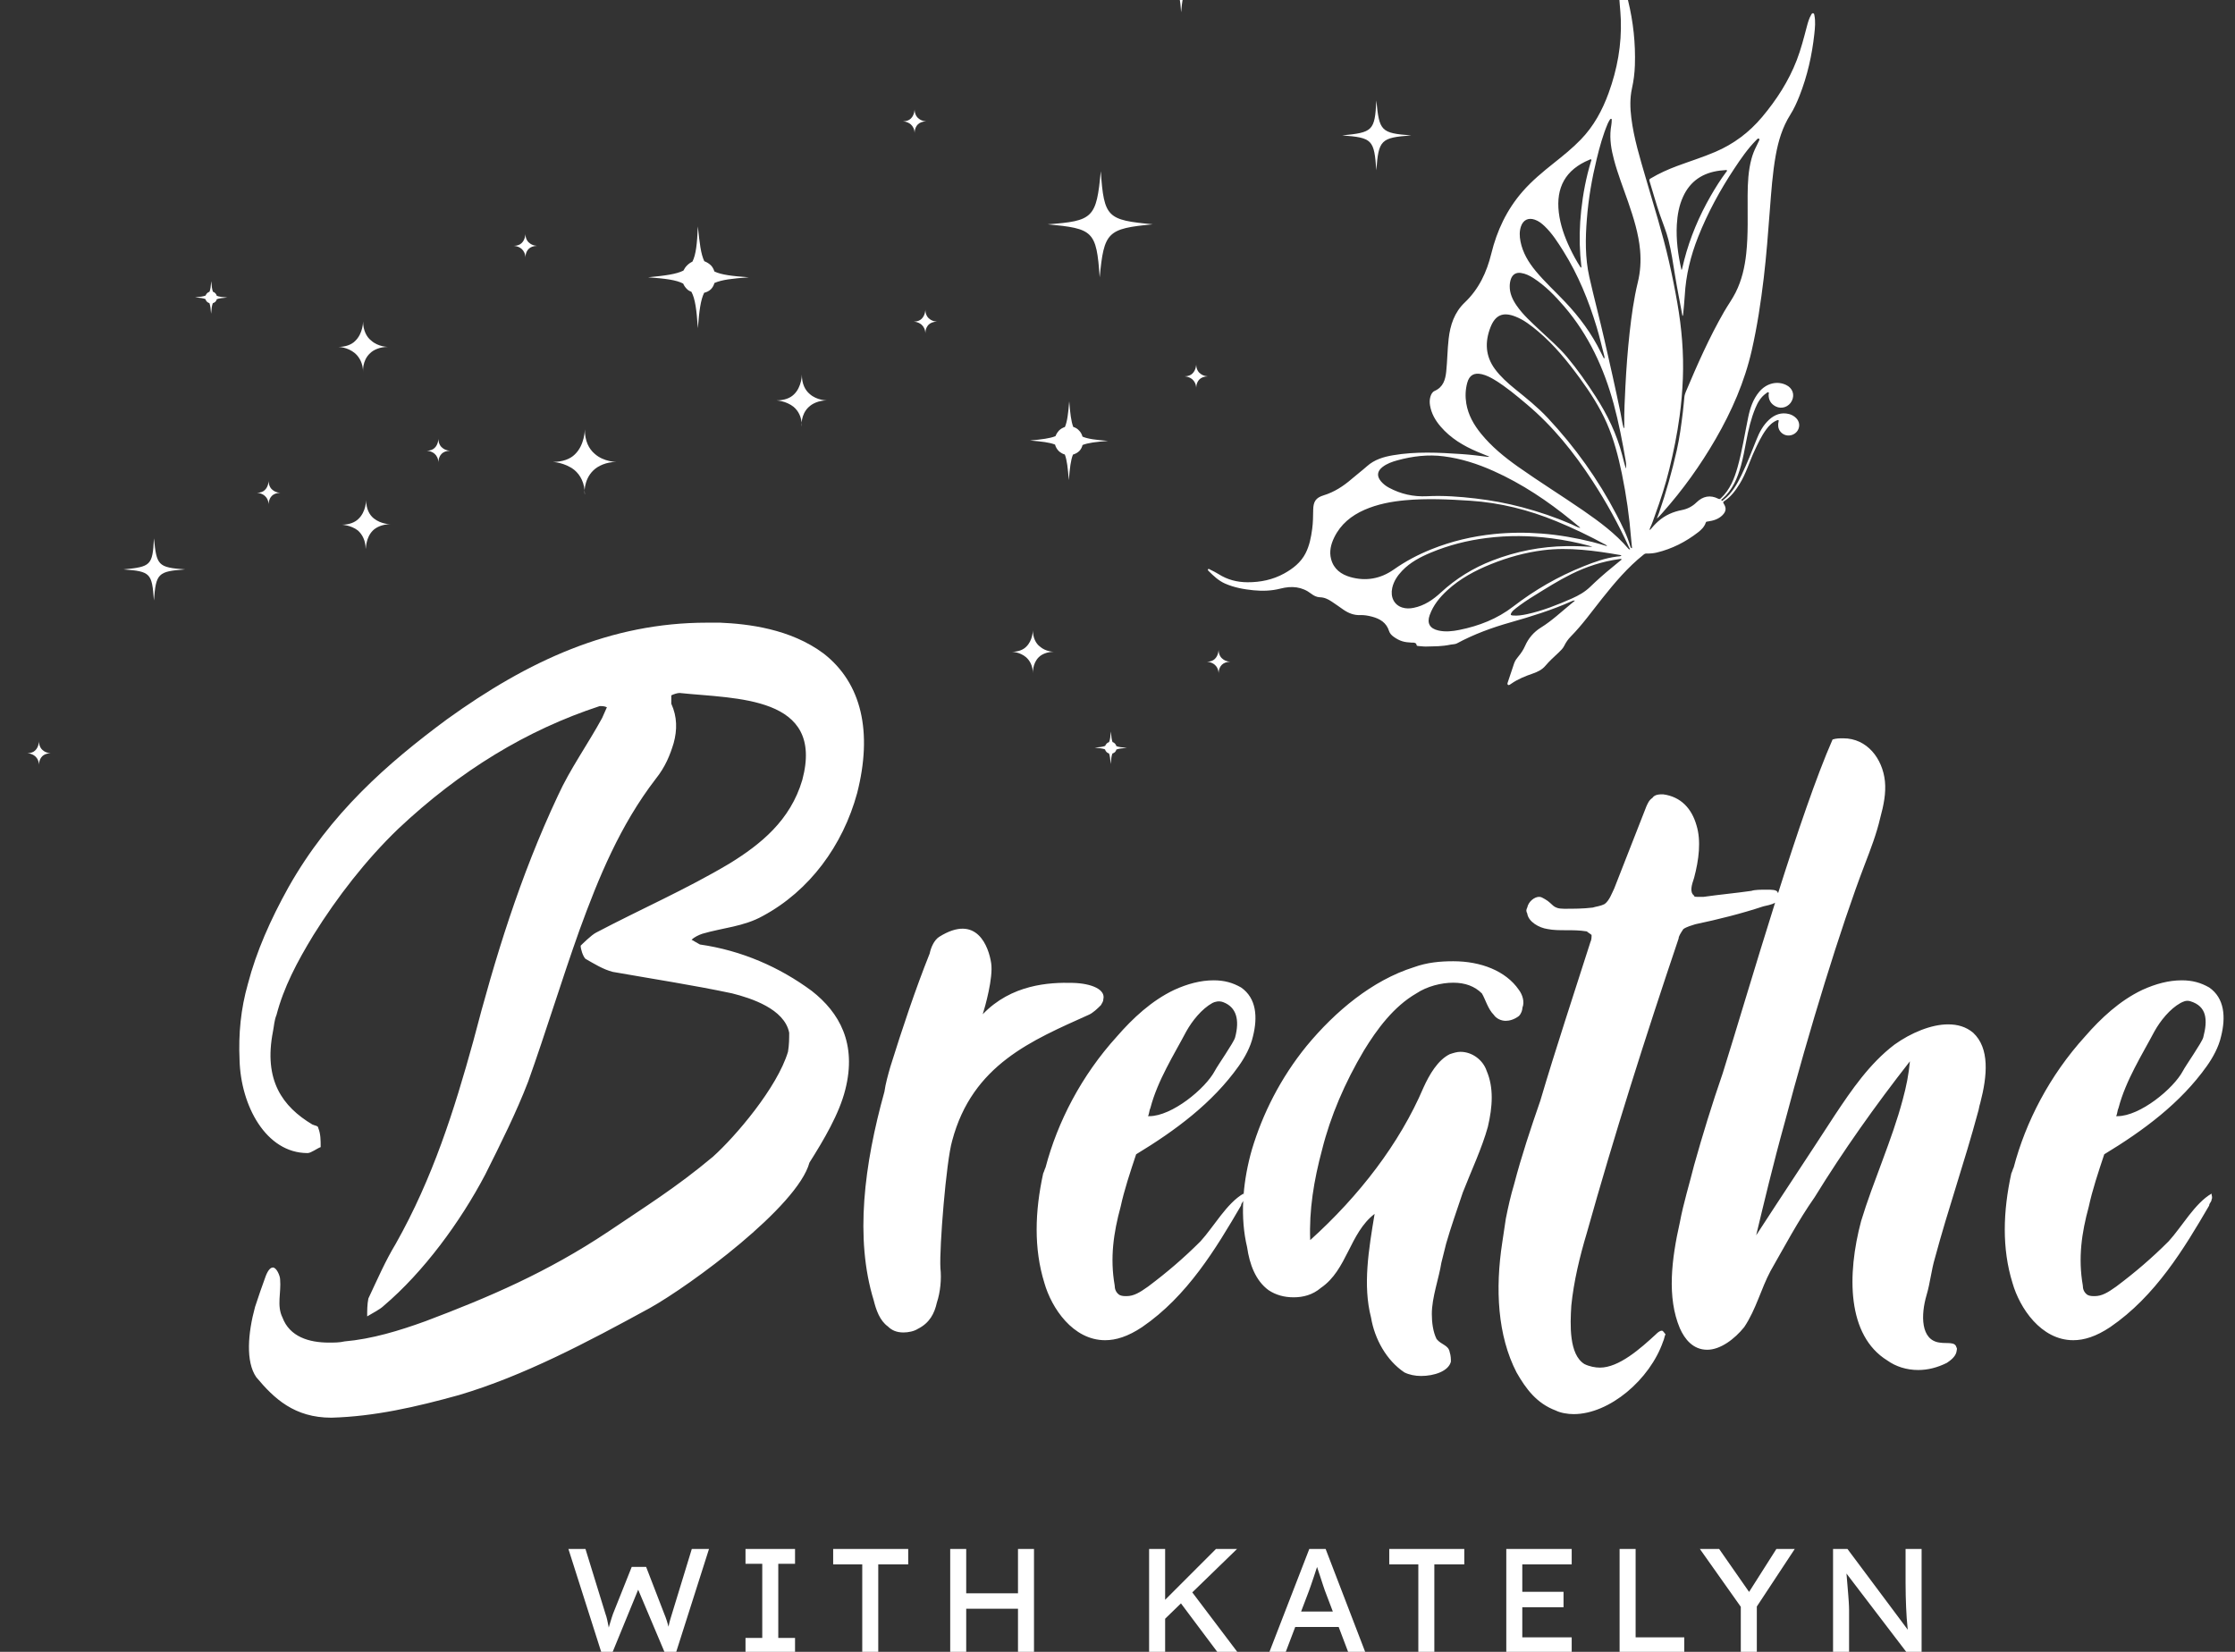 <?xml version="1.0" encoding="UTF-8" standalone="no"?>
<!DOCTYPE svg PUBLIC "-//W3C//DTD SVG 1.1//EN" "http://www.w3.org/Graphics/SVG/1.1/DTD/svg11.dtd">
<svg width="100%" height="100%" viewBox="0 0 92 68" version="1.1" xmlns="http://www.w3.org/2000/svg" xmlns:xlink="http://www.w3.org/1999/xlink" xml:space="preserve" xmlns:serif="http://www.serif.com/" style="fill-rule:evenodd;clip-rule:evenodd;stroke-linejoin:round;stroke-miterlimit:2;">
    <rect x="0" y="0" width="92" height="68" fill="#333333" stroke="none"/>
    <g transform="matrix(1,0,0,1,-127.727,-0.001)">
        <g id="Logo">
            <g>
                <g transform="matrix(-0.122,0,0,0.122,601.538,-477.373)">
                    <path d="M3352.29,4115.57C3352.79,4115.98 3353.18,4116.31 3353.58,4116.63C3356.93,4119.36 3360.07,4122.36 3363.77,4124.65C3366.2,4126.15 3367.98,4128.24 3369.13,4130.84C3369.68,4132.11 3370.42,4133.23 3371.29,4134.28C3371.9,4135.02 3372.49,4135.77 3372.81,4136.69C3373.51,4138.71 3374.18,4140.75 3374.85,4142.79C3374.98,4143.19 3375.28,4143.71 3374.88,4143.99C3374.56,4144.22 3374.11,4143.83 3373.8,4143.61C3371.55,4142.03 3369.03,4141.04 3366.46,4140.15C3364.89,4139.6 3363.36,4138.86 3362.27,4137.55C3360.88,4135.9 3359.28,4134.47 3357.71,4133C3357.02,4132.34 3356.33,4131.66 3355.91,4130.8C3355.34,4129.64 3354.61,4128.59 3353.71,4127.68C3349.8,4123.72 3346.58,4119.18 3343.12,4114.84C3338.88,4109.52 3334.5,4104.32 3329.14,4100.05C3328.82,4099.79 3328.52,4099.65 3328.11,4099.67C3326.97,4099.7 3325.83,4099.61 3324.71,4099.35C3319.55,4098.11 3314.94,4095.75 3310.76,4092.52C3309.65,4091.66 3308.62,4090.65 3308.16,4089.24C3308.04,4088.86 3307.74,4088.9 3307.44,4088.86C3305.61,4088.6 3303.87,4088.09 3302.52,4086.73C3301.28,4085.47 3301.15,4084.32 3302.11,4082.84C3302.37,4082.44 3302.33,4082.24 3301.95,4082C3299.68,4080.56 3298.15,4078.45 3296.76,4076.22C3294.58,4072.74 3293.47,4068.78 3291.75,4065.09C3290.57,4062.55 3289.39,4060.01 3287.72,4057.74C3286.77,4056.46 3285.66,4055.35 3284.14,4054.73C3283.62,4054.52 3283.46,4054.68 3283.6,4055.16C3283.74,4055.67 3283.76,4056.18 3283.72,4056.7C3283.62,4058.17 3282.48,4059.45 3281,4059.78C3279.48,4060.11 3277.83,4059.38 3277.09,4058.05C3276.33,4056.69 3276.55,4055.11 3277.65,4054C3278.32,4053.33 3279.12,4052.86 3280.02,4052.62C3282.66,4051.94 3284.9,4052.77 3286.84,4054.56C3288.84,4056.42 3290.08,4058.77 3291.06,4061.26C3292.65,4065.28 3294.22,4069.31 3296.11,4073.19C3297.64,4076.34 3299.33,4079.37 3302.18,4081.56C3302.37,4081.71 3302.56,4082.09 3302.84,4081.77C3303.09,4081.48 3302.7,4081.36 3302.54,4081.22C3299.14,4078.21 3297.45,4074.25 3296.28,4070C3295.53,4067.28 3295.02,4064.5 3294.5,4061.72C3293.78,4057.93 3292.91,4054.17 3291.42,4050.59C3290.61,4048.63 3289.56,4046.83 3287.76,4045.6C3287.54,4045.45 3287.31,4045.17 3287.05,4045.27C3286.71,4045.41 3286.96,4045.75 3286.96,4045.99C3287,4047.85 3286.19,4049.21 3284.57,4050.04C3282.54,4051.07 3280.11,4050.19 3279.11,4048.14C3278.09,4046.05 3278.88,4043.85 3281.03,4042.81C3284.11,4041.31 3287.75,4042.24 3290.17,4045.16C3292.24,4047.66 3293.22,4050.64 3293.86,4053.76C3295.02,4059.37 3295.89,4065.04 3297.44,4070.57C3298.54,4074.46 3300.01,4078.14 3303.04,4080.99C3303.32,4081.26 3303.49,4081.41 3303.91,4081.2C3306.66,4079.8 3309.16,4080.33 3311.3,4082.43C3312.7,4083.79 3314.32,4084.63 3316.2,4085C3319.17,4085.57 3321.85,4086.73 3324.14,4088.74C3325.18,4089.65 3326.1,4090.68 3327.03,4091.79C3327.14,4091.38 3326.99,4091.12 3326.87,4090.86C3326.22,4089.51 3325.78,4088.08 3325.27,4086.68C3323.41,4081.6 3321.75,4076.45 3320.46,4071.2C3319.02,4065.32 3317.81,4059.39 3317,4053.38C3316.42,4049.14 3316.06,4044.89 3315.89,4040.62C3315.56,4032.08 3316.28,4023.61 3317.75,4015.19C3318.56,4010.51 3319.5,4005.85 3320.56,4001.21C3322.72,3991.67 3325.69,3982.35 3328.41,3972.96C3330.35,3966.28 3332.42,3959.63 3333.28,3952.7C3333.7,3949.36 3333.79,3946.02 3333.06,3942.71C3332.49,3940.15 3332.17,3937.56 3332.08,3934.95C3331.83,3927.57 3332.62,3920.28 3334.37,3913.11C3334.84,3911.18 3335.34,3909.26 3336.37,3907.53C3336.48,3907.36 3336.56,3907.08 3336.82,3907.11C3337.1,3907.14 3337.18,3907.42 3337.24,3907.65C3337.4,3908.2 3337.45,3908.76 3337.45,3909.34C3337.45,3912.72 3336.95,3916.07 3336.83,3919.44C3336.52,3928.01 3338.02,3936.26 3340.95,3944.31C3343.07,3950.13 3345.95,3955.45 3350.28,3959.94C3353.1,3962.87 3356.26,3965.41 3359.43,3967.93C3363.16,3970.9 3366.83,3973.93 3369.98,3977.54C3375.28,3983.61 3378.62,3990.7 3380.52,3998.46C3382.07,4004.78 3384.71,4010.43 3389.49,4014.98C3392.98,4018.3 3394.39,4022.59 3394.92,4027.25C3395.34,4030.9 3395.35,4034.58 3395.73,4038.24C3396.02,4041.03 3396.75,4043.53 3399.63,4044.8C3400.44,4045.16 3400.84,4045.96 3401.08,4046.79C3401.36,4047.75 3401.36,4048.73 3401.2,4049.7C3400.75,4052.42 3399.43,4054.71 3397.68,4056.77C3394.28,4060.76 3389.92,4063.36 3385.16,4065.37C3383.9,4065.9 3382.63,4066.41 3381.2,4066.99C3381.46,4067.05 3381.54,4067.08 3381.61,4067.07C3384.57,4066.69 3387.54,4066.32 3390.52,4066.12C3398.26,4065.6 3406.01,4065.2 3413.71,4066.52C3416.89,4067.06 3419.95,4067.97 3422.46,4070.21C3424.14,4071.71 3425.96,4073.07 3427.66,4074.54C3430.47,4076.96 3433.5,4078.94 3437.1,4080.04C3439.75,4080.85 3440.57,4082.15 3440.62,4084.95C3440.65,4087.1 3440.67,4089.25 3440.96,4091.39C3441.34,4094.22 3441.88,4097.02 3443.2,4099.6C3444.8,4102.71 3447.44,4104.76 3450.39,4106.4C3454.23,4108.52 3458.42,4109.39 3462.79,4109.37C3466.31,4109.36 3469.61,4108.51 3472.61,4106.58C3473.5,4106.01 3474.47,4105.57 3475.41,4105.09C3475.62,4104.98 3475.88,4104.73 3476.07,4104.96C3476.32,4105.22 3476.03,4105.46 3475.85,4105.63C3474.2,4107.26 3472.52,4108.86 3470.37,4109.81C3467.3,4111.16 3464.05,4111.75 3460.73,4112.08C3457.67,4112.38 3454.62,4112.27 3451.66,4111.51C3447.87,4110.54 3444.4,4110.82 3441.23,4113.28C3440.39,4113.93 3439.41,4114.41 3438.32,4114.44C3436.83,4114.47 3435.58,4115.1 3434.39,4115.88C3433.05,4116.76 3431.75,4117.7 3430.43,4118.62C3428.71,4119.8 3426.87,4120.54 3424.72,4120.45C3423.39,4120.4 3422.06,4120.64 3420.77,4120.98C3418.09,4121.69 3415.91,4122.99 3415.02,4125.84C3414.76,4126.66 3414.14,4127.29 3413.45,4127.78C3411.36,4129.27 3409.89,4129.62 3407.38,4129.74C3406.85,4129.77 3406.19,4129.63 3405.84,4130.21C3405.63,4130.57 3405.94,4130.86 3405.04,4130.9C3404.1,4130.95 3403.28,4131.09 3402.52,4131.06C3399.21,4130.95 3397.42,4131.07 3394.14,4130.4C3393.46,4130.26 3392.73,4130.33 3392.09,4129.98C3386.39,4126.91 3380.37,4124.7 3374.16,4122.94C3367.13,4120.94 3360.15,4118.79 3353.46,4115.8C3353.15,4115.66 3352.83,4115.48 3352.29,4115.57ZM3333.69,4098.27C3334.05,4098.33 3334.17,4098.18 3334.29,4098.03C3338.64,4092.93 3343.98,4088.99 3349.44,4085.21C3356.74,4080.18 3364.27,4075.5 3371.51,4070.39C3376.1,4067.14 3380.44,4063.61 3384,4059.22C3386.43,4056.23 3388.31,4052.95 3388.96,4049.08C3389.35,4046.74 3389.27,4044.41 3388.66,4042.12C3387.95,4039.49 3386.33,4038.56 3383.68,4039.18C3382.13,4039.55 3380.73,4040.28 3379.38,4041.1C3375.49,4043.47 3372.02,4046.4 3368.55,4049.32C3359.74,4056.73 3352.63,4065.59 3346.38,4075.19C3341.76,4082.28 3337.68,4089.67 3334.16,4097.37C3334.02,4097.65 3333.87,4097.93 3333.69,4098.27ZM3335.88,4057.29C3336.37,4055.64 3336.57,4053.92 3336.92,4052.24C3338.65,4043.91 3340.51,4035.62 3342.41,4027.34C3344.01,4020.32 3345.87,4013.37 3347.45,4006.35C3348.9,3999.89 3348.8,3993.34 3348.28,3986.78C3347.75,3979.93 3346.58,3973.19 3344.96,3966.53C3343.97,3962.46 3342.86,3958.43 3341.22,3954.56C3341.03,3954.12 3340.77,3953.7 3340.52,3953.28C3340.43,3953.12 3340.27,3952.95 3340.06,3953C3339.81,3953.07 3339.9,3953.32 3339.9,3953.49C3339.88,3954.47 3340.1,3955.43 3340.22,3956.4C3340.64,3959.95 3340.04,3963.4 3339.13,3966.8C3337.84,3971.67 3335.98,3976.34 3334.34,3981.09C3332.52,3986.39 3330.83,3991.72 3330.32,3997.35C3330,4001.01 3330.22,4004.63 3331.1,4008.2C3332.45,4013.76 3333.21,4019.42 3333.85,4025.09C3334.52,4031.15 3334.97,4037.22 3335.28,4043.31C3335.49,4047.55 3335.72,4051.79 3335.66,4056.03L3335.66,4057.29L3335.88,4057.29ZM3335.13,4071.03C3335.6,4069.54 3335.95,4068.01 3336.35,4066.5C3338.19,4059.38 3341.35,4052.85 3345.32,4046.7C3348.3,4042.09 3351.45,4037.58 3354.98,4033.36C3357.74,4030.06 3361.05,4027.28 3364.16,4024.32C3366.94,4021.68 3369.83,4019.15 3372.02,4015.95C3373.36,4013.99 3374.34,4011.89 3374.31,4009.45C3374.3,4008.6 3374.18,4007.77 3373.88,4006.97C3373.31,4005.46 3372.14,4004.78 3370.55,4005C3368.98,4005.22 3367.6,4005.91 3366.29,4006.75C3362.28,4009.35 3358.99,4012.74 3355.89,4016.35C3347.66,4025.95 3342.53,4037.11 3339.23,4049.21C3337.51,4055.52 3336.3,4061.92 3335.19,4068.34C3335.04,4069.22 3334.94,4070.12 3335.13,4071.03ZM3342.49,4033.92C3342.88,4033.16 3343.23,4032.5 3343.55,4031.83C3346.64,4025.49 3350.77,4019.9 3355.61,4014.79C3358.9,4011.31 3362.45,4008.08 3365.51,4004.39C3367.97,4001.42 3369.93,3998.19 3370.68,3994.35C3371,3992.67 3371.08,3991 3370.53,3989.35C3369.79,3987.12 3368.05,3986.26 3365.84,3987.03C3364.55,3987.47 3363.51,3988.3 3362.54,3989.22C3359.96,3991.69 3358.07,3994.69 3356.19,3997.68C3351.2,4005.66 3347.69,4014.3 3344.97,4023.28C3343.99,4026.53 3343.23,4029.84 3342.38,4033.13C3342.32,4033.33 3342.25,4033.55 3342.49,4033.92ZM3350.32,4003.24C3351.75,4001.07 3352.96,3998.82 3354.05,3996.52C3355.85,3992.72 3357.25,3988.79 3357.75,3984.58C3358.73,3976.26 3355.56,3970.18 3347.45,3966.82C3347.26,3966.74 3347.04,3966.56 3346.85,3966.71C3346.6,3966.92 3346.83,3967.16 3346.9,3967.38C3348.54,3972.78 3349.59,3978.3 3350.19,3983.9C3350.74,3988.95 3350.86,3994 3350.5,3999.06C3350.41,4000.25 3350.26,4001.44 3350.16,4002.63C3350.14,4002.8 3350.03,4003.01 3350.32,4003.24ZM3336.49,4101.66C3337.65,4102.62 3338.76,4103.54 3339.87,4104.45C3342.38,4106.49 3344.81,4108.64 3347.13,4110.89C3348.95,4112.65 3351.06,4113.85 3353.34,4114.85C3358.26,4117.02 3363.25,4119.01 3368.53,4120.15C3370.11,4120.48 3371.69,4120.74 3373.31,4120.58C3373.99,4120.52 3374.11,4120.31 3373.77,4119.71C3373.4,4119.06 3372.81,4118.6 3372.23,4118.14C3370.3,4116.64 3368.27,4115.27 3366.19,4113.99C3362.05,4111.43 3357.95,4108.82 3353.58,4106.65C3348.43,4104.09 3343.03,4102.33 3337.33,4101.55C3337.1,4101.52 3336.86,4101.41 3336.49,4101.66ZM3350.58,4091.06C3351.65,4090.75 3352.58,4090.19 3353.56,4089.76C3358.93,4087.44 3364.45,4085.57 3370.1,4084.07C3375.28,4082.7 3380.54,4081.72 3385.85,4081.1C3391.28,4080.46 3396.74,4080.07 3402.21,4080.34C3406.78,4080.57 3411.06,4079.62 3415.08,4077.45C3416.1,4076.91 3416.99,4076.2 3417.74,4075.33C3419.23,4073.57 3419.05,4071.89 3417.23,4070.48C3415.74,4069.33 3414,4068.72 3412.22,4068.23C3407.08,4066.82 3401.86,4066.19 3396.56,4066.88C3390.7,4067.62 3385.13,4069.43 3379.75,4071.84C3370.16,4076.14 3361.51,4081.93 3353.4,4088.56C3352.48,4089.32 3351.56,4090.09 3350.64,4090.85C3350.61,4090.88 3350.61,4090.94 3350.58,4091.06ZM3346.42,4097.43C3349.34,4097.25 3352.21,4097.14 3355.1,4097.18C3363.75,4097.29 3372.09,4098.92 3380.16,4102.04C3386.62,4104.54 3392.4,4108.09 3397.51,4112.8C3400.16,4115.26 3403.12,4117.29 3406.77,4118.01C3408.03,4118.26 3409.32,4118.29 3410.56,4117.9C3413.3,4117.04 3414.64,4114.39 3413.95,4111.27C3413.44,4108.99 3412.18,4107.14 3410.6,4105.48C3407.87,4102.63 3404.47,4100.84 3400.88,4099.35C3394.88,4096.85 3388.63,4095.26 3382.19,4094.45C3374.84,4093.52 3367.49,4093.59 3360.15,4094.55C3355.89,4095.11 3351.68,4095.92 3347.54,4097.05C3347.16,4097.16 3346.79,4097.3 3346.42,4097.43ZM3341.58,4097.15C3343.19,4096.69 3344.79,4096.18 3346.42,4095.78C3352.04,4094.39 3357.74,4093.39 3363.53,4092.94C3368.88,4092.52 3374.23,4092.56 3379.58,4093.1C3386.87,4093.85 3393.93,4095.51 3400.73,4098.24C3405.23,4100.04 3409.49,4102.29 3413.47,4105.1C3417.9,4108.2 3422.83,4109.1 3428.07,4107.62C3431.19,4106.73 3433.68,4104.93 3434.57,4101.59C3435.26,4099.02 3434.65,4096.56 3433.52,4094.24C3431.35,4089.79 3427.75,4086.88 3423.31,4084.93C3418.93,4083.01 3414.29,4082.14 3409.56,4081.7C3402.25,4081.03 3394.94,4081.39 3387.63,4081.86C3377.56,4082.52 3367.93,4084.94 3358.61,4088.77C3352.89,4091.11 3347.34,4093.78 3341.93,4096.73C3341.79,4096.81 3341.66,4096.9 3341.53,4096.98L3341.58,4097.15ZM3336.61,4100.4C3337.12,4100.69 3337.65,4100.64 3338.15,4100.7C3342.1,4101.2 3345.8,4102.54 3349.45,4104.01C3357.98,4107.42 3365.86,4111.96 3373.14,4117.57C3378.5,4121.71 3384.68,4124.12 3391.29,4125.45C3393.64,4125.92 3396.02,4126.19 3398.41,4125.64C3401.26,4124.99 3402.31,4123.2 3401.31,4120.44C3400.11,4117.11 3397.93,4114.44 3395.36,4112.08C3391.06,4108.12 3385.99,4105.42 3380.62,4103.25C3374.95,4100.97 3369.1,4099.34 3363.04,4098.57C3358.68,4098.01 3354.31,4098.05 3349.93,4098.42C3345.67,4098.77 3341.46,4099.41 3337.26,4100.15C3337.05,4100.19 3336.82,4100.17 3336.61,4100.4ZM3333.04,4097.88C3333.5,4097.82 3333.55,4097.51 3333.62,4097.27C3334.72,4093.52 3336.47,4090.05 3338.26,4086.61C3344.48,4074.64 3352.27,4063.78 3361.48,4053.93C3364.87,4050.3 3368.74,4047.22 3372.59,4044.1C3375.04,4042.1 3377.39,4040.01 3379.29,4037.45C3382.53,4033.05 3382.73,4028.32 3380.82,4023.38C3379.19,4019.18 3376.6,4018.05 3372.35,4019.73C3369.48,4020.86 3367.09,4022.75 3364.75,4024.71C3359.27,4029.32 3354.82,4034.83 3350.62,4040.57C3347.15,4045.32 3343.96,4050.25 3341.58,4055.64C3339.17,4061.12 3337.68,4066.88 3336.47,4072.71C3334.97,4079.98 3333.93,4087.32 3333.35,4094.73C3333.26,4095.77 3333.15,4096.81 3333.04,4097.88ZM3316.02,4019.54C3315.78,4019.29 3315.81,4019.03 3315.78,4018.8C3315.6,4016.74 3315.37,4014.68 3315.25,4012.62C3314.88,4005.76 3313.26,3999.21 3310.74,3992.84C3307.53,3984.75 3303.4,3977.14 3298.6,3969.89C3296.33,3966.47 3294.01,3963.07 3291.1,3960.14C3290.85,3959.9 3290.58,3959.49 3290.23,3959.7C3289.86,3959.93 3290.18,3960.34 3290.31,3960.64C3290.58,3961.24 3290.87,3961.82 3291.16,3962.4C3291.82,3963.69 3292.34,3965.03 3292.72,3966.42C3293.83,3970.47 3294.01,3974.63 3294.04,3978.8C3294.09,3985.35 3293.8,3991.92 3294.51,3998.45C3295,4003.02 3296.01,4007.46 3298.09,4011.6C3299.23,4013.86 3300.73,4015.91 3301.99,4018.1C3306.97,4026.76 3311,4035.88 3314.88,4045.07C3315.12,4045.65 3315.32,4046.25 3315.38,4046.87C3315.56,4048.58 3315.69,4050.29 3315.9,4051.98C3316.43,4056.3 3316.99,4060.62 3317.95,4064.87C3319.56,4071.97 3321.53,4078.97 3323.9,4085.86C3324.13,4086.54 3324.41,4087.2 3324.67,4087.88C3323.92,4087.26 3323.32,4086.54 3322.7,4085.84C3315.9,4078.19 3309.97,4069.91 3304.85,4061.06C3299.41,4051.65 3295.07,4041.76 3292.65,4031.13C3290.81,4023.07 3289.58,4014.9 3288.6,4006.69C3287.7,3999.09 3287.13,3991.47 3286.55,3983.85C3286.07,3977.64 3285.65,3971.42 3284.55,3965.28C3283.68,3960.46 3282.3,3955.83 3279.66,3951.64C3278.39,3949.63 3277.42,3947.47 3276.55,3945.27C3273.89,3938.53 3272.31,3931.53 3271.53,3924.33C3271.3,3922.25 3271.1,3920.16 3271.51,3918.07C3271.57,3917.79 3271.56,3917.43 3271.95,3917.37C3272.33,3917.31 3272.45,3917.63 3272.6,3917.89C3273.34,3919.14 3273.71,3920.54 3274.08,3921.93C3275.08,3925.71 3276.04,3929.5 3277.45,3933.16C3280.2,3940.29 3284.29,3946.6 3289.19,3952.43C3293.53,3957.59 3298.76,3961.5 3304.94,3964.15C3309.19,3965.97 3313.61,3967.34 3317.93,3968.95C3320.97,3970.09 3323.91,3971.41 3326.69,3973.07C3327.03,3973.26 3327.32,3973.41 3327.16,3973.94C3325.99,3977.72 3324.95,3981.55 3323.66,3985.3C3322.69,3988.14 3321.5,3990.91 3320.76,3993.85C3319.78,3997.7 3319.21,4001.62 3318.58,4005.54C3317.83,4010.2 3316.89,4014.83 3316.02,4019.54ZM3316.36,4003.99C3317.53,3998.88 3318.21,3993.84 3317.93,3988.69C3317.74,3985.43 3317.18,3982.26 3315.82,3979.28C3313.4,3973.95 3309.12,3971.19 3303.41,3970.47C3302.79,3970.39 3302.17,3970.34 3301.54,3970.3C3301.37,3970.29 3301.13,3970.19 3301.03,3970.4C3300.93,3970.61 3301.13,3970.75 3301.24,3970.9C3303.18,3973.49 3304.9,3976.23 3306.51,3979.03C3310.43,3985.85 3313.46,3993.04 3315.44,4000.66C3315.7,4001.68 3315.93,4002.71 3316.18,4003.74C3316.19,4003.79 3316.24,4003.83 3316.36,4003.99Z" style="fill:white;"/>
                </g>
                <g transform="matrix(-0.122,0,0,0.122,599.327,-674.791)">
                    <g transform="matrix(1.885,0,0,1.885,1686.2,4798.71)">
                        <path d="M970.234,506.168C969.708,505.642 968.743,505.204 967.515,505.204C967.515,505.204 969.006,505.204 970.059,504.239C970.76,503.712 971.287,502.66 971.287,501.344C971.287,501.344 971.287,503.186 972.515,504.327C973.041,504.853 973.918,505.204 975.059,505.204C975.059,505.204 973.655,505.204 972.515,506.168C971.813,506.783 971.287,507.747 971.287,509.063C971.287,508.976 971.375,507.309 970.234,506.168Z" style="fill:white;fill-rule:nonzero;"/>
                    </g>
                    <g transform="matrix(1.053,0,0,1.053,2431.65,5222.39)">
                        <path d="M970.234,506.168C969.708,505.642 968.743,505.204 967.515,505.204C967.515,505.204 969.006,505.204 970.059,504.239C970.76,503.712 971.287,502.66 971.287,501.344C971.287,501.344 971.287,503.186 972.515,504.327C973.041,504.853 973.918,505.204 975.059,505.204C975.059,505.204 973.655,505.204 972.515,506.168C971.813,506.783 971.287,507.747 971.287,509.063C971.287,508.976 971.375,507.309 970.234,506.168Z" style="fill:white;fill-rule:nonzero;"/>
                    </g>
                    <g transform="matrix(1.053,0,0,1.053,2829.66,5253.26)">
                        <path d="M970.234,506.168C969.708,505.642 968.743,505.204 967.515,505.204C967.515,505.204 969.006,505.204 970.059,504.239C970.76,503.712 971.287,502.66 971.287,501.344C971.287,501.344 971.287,503.186 972.515,504.327C973.041,504.853 973.918,505.204 975.059,505.204C975.059,505.204 973.655,505.204 972.515,506.168C971.813,506.783 971.287,507.747 971.287,509.063C971.287,508.976 971.375,507.309 970.234,506.168Z" style="fill:white;fill-rule:nonzero;"/>
                    </g>
                    <g transform="matrix(1.247,0,0,1.247,2365.53,5018.15)">
                        <path d="M1102.8,506.925C1101.86,505.986 1100.14,505.204 1097.95,505.204C1097.95,505.204 1100.61,505.204 1102.49,503.482C1103.74,502.543 1104.68,500.665 1104.68,498.318C1104.68,498.318 1104.68,501.605 1106.87,503.639C1107.81,504.578 1109.38,505.204 1111.41,505.204C1111.41,505.204 1108.91,505.204 1106.87,506.925C1105.62,508.02 1104.68,509.742 1104.68,512.089C1104.68,511.932 1104.99,508.959 1102.8,506.925Z" style="fill:white;fill-rule:nonzero;"/>
                    </g>
                    <g transform="matrix(1.668,0,0,1.668,2425.63,4708.24)">
                        <path d="M787.849,600.629C787.165,599.946 785.896,599.36 784.335,599.36C784.335,599.36 786.189,599.36 787.653,598.189C788.532,597.505 789.215,596.237 789.215,594.48C789.215,594.48 789.215,596.823 790.777,598.287C791.46,598.97 792.631,599.457 794.096,599.457C794.096,599.457 792.241,599.555 790.875,600.629C789.996,601.41 789.313,602.679 789.313,604.338C789.215,604.241 789.313,602.093 787.849,600.629Z" style="fill:white;fill-rule:nonzero;"/>
                    </g>
                    <g transform="matrix(1.526,0,0,1.526,2014.67,4750.23)">
                        <path d="M1034.13,601.727C1033.34,600.937 1031.85,600.236 1030.1,600.236C1030.1,600.236 1032.29,600.236 1033.87,598.831C1034.92,597.954 1035.62,596.551 1035.62,594.534C1035.62,594.534 1035.62,597.253 1037.38,598.919C1038.17,599.709 1039.48,600.236 1041.24,600.236C1041.24,600.236 1039.13,600.324 1037.47,601.639C1036.41,602.516 1035.62,603.919 1035.62,605.937C1035.71,605.85 1035.89,603.393 1034.13,601.727Z" style="fill:white;fill-rule:nonzero;"/>
                    </g>
                    <g transform="matrix(1.926,0,0,1.926,1638.19,4429.77)">
                        <path d="M1052.54,654.231C1051.75,653.441 1050.26,652.74 1048.5,652.74C1048.5,652.74 1050.7,652.74 1052.28,651.336C1053.33,650.458 1054.03,649.055 1054.03,647.037C1054.03,647.037 1054.03,649.757 1055.78,651.423C1056.57,652.213 1057.89,652.74 1059.64,652.74C1059.64,652.74 1057.54,652.828 1055.87,654.143C1054.82,655.02 1054.03,656.423 1054.03,658.441C1054.12,658.441 1054.29,655.898 1052.54,654.231Z" style="fill:white;fill-rule:nonzero;"/>
                    </g>
                    <g transform="matrix(0.854,0,0,0.854,2646.33,5157.23)">
                        <path d="M1010.85,613.429C1013.01,612.567 1016.11,612.196 1020.74,611.819C1016.02,611.379 1012.87,610.987 1010.68,610.097C1010.39,609.331 1009.94,608.616 1009.32,607.907C1008.64,607.228 1007.83,606.757 1006.95,606.476C1006.02,604.304 1005.64,601.133 1005.25,596.327C1004.87,601.057 1004.51,604.234 1003.66,606.442C1002.75,606.716 1001.94,607.202 1001.34,607.907C1000.66,608.587 1000.24,609.4 1000.01,610.286C997.844,611.206 994.687,611.586 989.914,611.975C994.642,612.36 997.802,612.718 999.989,613.595C1000.22,614.508 1000.64,615.345 1001.34,616.043C1002.06,616.664 1002.87,617.126 1003.77,617.383C1004.65,619.567 1005.02,622.728 1005.41,627.467C1005.79,622.734 1006.14,619.556 1006.99,617.348C1007.81,617.108 1008.57,616.7 1009.32,616.043C1010.08,615.286 1010.59,614.441 1010.85,613.429Z" style="fill:white;fill-rule:nonzero;"/>
                    </g>
                    <g transform="matrix(0.353,0,0,0.353,3439.44,5415.45)">
                        <path d="M1010.85,613.429C1013.01,612.567 1016.11,612.196 1020.74,611.819C1016.02,611.379 1012.87,610.987 1010.68,610.097C1010.39,609.331 1009.94,608.616 1009.32,607.907C1008.64,607.228 1007.83,606.757 1006.95,606.476C1006.02,604.304 1005.64,601.133 1005.25,596.327C1004.87,601.057 1004.51,604.234 1003.66,606.442C1002.75,606.716 1001.94,607.202 1001.34,607.907C1000.66,608.587 1000.24,609.4 1000.01,610.286C997.844,611.206 994.687,611.586 989.914,611.975C994.642,612.36 997.802,612.718 999.989,613.595C1000.22,614.508 1000.64,615.345 1001.34,616.043C1002.06,616.664 1002.87,617.126 1003.77,617.383C1004.65,619.567 1005.02,622.728 1005.41,627.467C1005.79,622.734 1006.14,619.556 1006.99,617.348C1007.81,617.108 1008.57,616.7 1009.32,616.043C1010.08,615.286 1010.59,614.441 1010.85,613.429Z" style="fill:white;fill-rule:nonzero;"/>
                    </g>
                    <g transform="matrix(0.353,0,0,0.353,3135.91,5567.4)">
                        <path d="M1010.85,613.429C1013.01,612.567 1016.11,612.196 1020.74,611.819C1016.02,611.379 1012.87,610.987 1010.68,610.097C1010.39,609.331 1009.94,608.616 1009.32,607.907C1008.64,607.228 1007.83,606.757 1006.95,606.476C1006.02,604.304 1005.64,601.133 1005.25,596.327C1004.87,601.057 1004.51,604.234 1003.66,606.442C1002.75,606.716 1001.94,607.202 1001.34,607.907C1000.66,608.587 1000.24,609.4 1000.01,610.286C997.844,611.206 994.687,611.586 989.914,611.975C994.642,612.36 997.802,612.718 999.989,613.595C1000.22,614.508 1000.64,615.345 1001.34,616.043C1002.06,616.664 1002.87,617.126 1003.77,617.383C1004.65,619.567 1005.02,622.728 1005.41,627.467C1005.79,622.734 1006.14,619.556 1006.99,617.348C1007.81,617.108 1008.57,616.7 1009.32,616.043C1010.08,615.286 1010.59,614.441 1010.85,613.429Z" style="fill:white;fill-rule:nonzero;"/>
                    </g>
                    <g transform="matrix(2.083,0,0,2.083,1467.56,4243.31)">
                        <path d="M964.125,615.911C960.44,616.262 960.177,616.437 959.914,620.209C959.563,616.437 959.388,616.262 955.703,615.911C959.388,615.56 959.563,615.385 959.914,611.613C960.177,615.385 960.44,615.56 964.125,615.911Z" style="fill:white;fill-rule:nonzero;"/>
                    </g>
                    <g transform="matrix(4.167,0,0,4.167,-279.686,2765.19)">
                        <path d="M909.95,681.924C906.266,682.275 906.003,682.451 905.74,686.222C905.389,682.538 905.125,682.275 901.441,681.924C905.125,681.574 905.389,681.398 905.652,677.625C906.003,681.398 906.266,681.661 909.95,681.924Z" style="fill:white;fill-rule:nonzero;"/>
                    </g>
                    <g transform="matrix(2.858,0,0,2.858,603.197,3875.39)">
                        <path d="M983.039,595.306C979.443,595.57 979.267,595.832 979.004,599.429C978.741,595.832 978.478,595.57 974.881,595.306C978.478,595.043 978.653,594.78 979.004,591.183C979.179,594.78 979.443,594.955 983.039,595.306Z" style="fill:white;fill-rule:nonzero;"/>
                    </g>
                    <g transform="matrix(4.167,0,0,4.167,-796.407,3058.15)">
                        <path d="M1063.47,616.418C1064.04,616.121 1064.91,616.013 1066.31,615.911C1064.92,615.775 1064.03,615.66 1063.45,615.368C1063.37,615.214 1063.28,615.07 1063.15,614.946C1063.03,614.821 1062.88,614.718 1062.72,614.642C1062.43,614.067 1062.34,613.194 1062.28,611.788C1062.14,613.14 1062.04,614.02 1061.76,614.607C1061.56,614.683 1061.38,614.791 1061.22,614.946C1061.08,615.089 1061,615.259 1060.94,615.44C1060.37,615.713 1059.5,615.812 1058.15,615.911C1059.48,616.008 1060.35,616.108 1060.94,616.374C1060.99,616.558 1061.08,616.731 1061.22,616.876C1061.38,617.032 1061.57,617.113 1061.77,617.164C1062.06,617.75 1062.17,618.636 1062.28,620.034C1062.38,618.567 1062.49,617.672 1062.8,617.088C1062.93,617.034 1063.05,616.978 1063.15,616.876C1063.29,616.743 1063.4,616.585 1063.47,616.418Z" style="fill:white;fill-rule:nonzero;"/>
                    </g>
                    <g transform="matrix(2.544,0,0,2.544,1034.62,4206.16)">
                        <path d="M1096.41,596.327C1092.81,596.589 1092.64,596.853 1092.38,600.45C1092.11,596.853 1091.85,596.589 1088.25,596.327C1091.85,596.063 1092.02,595.8 1092.38,592.204C1092.55,595.8 1092.81,595.976 1096.41,596.327Z" style="fill:white;fill-rule:nonzero;"/>
                    </g>
                    <g transform="matrix(1.053,0,0,1.053,2752.18,5165.39)">
                        <path d="M970.234,506.168C969.708,505.642 968.743,505.204 967.515,505.204C967.515,505.204 969.006,505.204 970.059,504.239C970.76,503.712 971.287,502.66 971.287,501.344C971.287,501.344 971.287,503.186 972.515,504.327C973.041,504.853 973.918,505.204 975.059,505.204C975.059,505.204 973.655,505.204 972.515,506.168C971.813,506.783 971.287,507.747 971.287,509.063C971.287,508.976 971.375,507.309 970.234,506.168Z" style="fill:white;fill-rule:nonzero;"/>
                    </g>
                    <g transform="matrix(1.053,0,0,1.053,2694.89,5151.19)">
                        <path d="M970.234,506.168C969.708,505.642 968.743,505.204 967.515,505.204C967.515,505.204 969.006,505.204 970.059,504.239C970.76,503.712 971.287,502.66 971.287,501.344C971.287,501.344 971.287,503.186 972.515,504.327C973.041,504.853 973.918,505.204 975.059,505.204C975.059,505.204 973.655,505.204 972.515,506.168C971.813,506.783 971.287,507.747 971.287,509.063C971.287,508.976 971.375,507.309 970.234,506.168Z" style="fill:white;fill-rule:nonzero;"/>
                    </g>
                    <g transform="matrix(1.053,0,0,1.053,2665.53,5082.06)">
                        <path d="M970.234,506.168C969.708,505.642 968.743,505.204 967.515,505.204C967.515,505.204 969.006,505.204 970.059,504.239C970.76,503.712 971.287,502.66 971.287,501.344C971.287,501.344 971.287,503.186 972.515,504.327C973.041,504.853 973.918,505.204 975.059,505.204C975.059,505.204 973.655,505.204 972.515,506.168C971.813,506.783 971.287,507.747 971.287,509.063C971.287,508.976 971.375,507.309 970.234,506.168Z" style="fill:white;fill-rule:nonzero;"/>
                    </g>
                    <g transform="matrix(1.053,0,0,1.053,2439.21,5126.09)">
                        <path d="M970.234,506.168C969.708,505.642 968.743,505.204 967.515,505.204C967.515,505.204 969.006,505.204 970.059,504.239C970.76,503.712 971.287,502.66 971.287,501.344C971.287,501.344 971.287,503.186 972.515,504.327C973.041,504.853 973.918,505.204 975.059,505.204C975.059,505.204 973.655,505.204 972.515,506.168C971.813,506.783 971.287,507.747 971.287,509.063C971.287,508.976 971.375,507.309 970.234,506.168Z" style="fill:white;fill-rule:nonzero;"/>
                    </g>
                    <g transform="matrix(1.053,0,0,1.053,2530.59,5107.63)">
                        <path d="M970.234,506.168C969.708,505.642 968.743,505.204 967.515,505.204C967.515,505.204 969.006,505.204 970.059,504.239C970.76,503.712 971.287,502.66 971.287,501.344C971.287,501.344 971.287,503.186 972.515,504.327C973.041,504.853 973.918,505.204 975.059,505.204C975.059,505.204 973.655,505.204 972.515,506.168C971.813,506.783 971.287,507.747 971.287,509.063C971.287,508.976 971.375,507.309 970.234,506.168Z" style="fill:white;fill-rule:nonzero;"/>
                    </g>
                    <g transform="matrix(1.053,0,0,1.053,2534.22,5040.05)">
                        <path d="M970.234,506.168C969.708,505.642 968.743,505.204 967.515,505.204C967.515,505.204 969.006,505.204 970.059,504.239C970.76,503.712 971.287,502.66 971.287,501.344C971.287,501.344 971.287,503.186 972.515,504.327C973.041,504.853 973.918,505.204 975.059,505.204C975.059,505.204 973.655,505.204 972.515,506.168C971.813,506.783 971.287,507.747 971.287,509.063C971.287,508.976 971.375,507.309 970.234,506.168Z" style="fill:white;fill-rule:nonzero;"/>
                    </g>
                </g>
                <g transform="matrix(0.079,0,0,0.079,78.641,-76.725)">
                    <path d="M1269.12,1596.98C1268.8,1597.82 1268,1598.41 1268,1599.41C1254.95,1621.77 1240.04,1646.61 1216.44,1662.75C1208.98,1667.72 1202.77,1669.58 1197.18,1669.58C1180.41,1669.58 1169.25,1652.82 1165.53,1639.78C1159.94,1621.77 1160.56,1602.52 1164.9,1582.65C1165.53,1581.4 1165.53,1580.78 1166.14,1579.54C1172.35,1555.94 1184.75,1531.73 1203.39,1511.23C1211.47,1501.92 1221.41,1492.6 1233.21,1487.02C1240.04,1483.91 1246.88,1482.05 1253.71,1482.05C1259.3,1482.05 1263.65,1483.29 1268,1485.77C1276.08,1491.36 1276.7,1501.3 1274.21,1511.23C1272.97,1516.82 1269.86,1522.41 1266.76,1526.76C1253.09,1546.01 1233.83,1560.29 1213.33,1572.71C1210.22,1582.03 1207.12,1591.34 1205.25,1600.03C1201.53,1613.69 1199.66,1626.74 1202.15,1641.02C1202.15,1642.88 1202.77,1644.74 1204.63,1645.99C1205.88,1646.61 1207.12,1646.61 1208.36,1646.61C1212.09,1646.61 1215.19,1644.74 1219.54,1641.64C1229.48,1634.19 1238.18,1626.74 1246.88,1618.04C1253.71,1610.59 1260.54,1598.17 1269.24,1593.2C1269.24,1593.47 1269.27,1593.7 1269.31,1593.93C1269.91,1586.09 1271.4,1578.1 1273.65,1570.23C1279.23,1551.6 1288.55,1532.97 1302.2,1516.2C1317.1,1498.19 1336.35,1482.05 1358.08,1475.21C1364.91,1472.73 1371.75,1472.11 1378.58,1472.11C1392.87,1472.11 1405.91,1477.08 1412.75,1487.01C1414.61,1489.5 1415.85,1493.22 1414.61,1496.33C1414.61,1497.57 1413.99,1499.43 1412.75,1500.67C1410.26,1502.54 1407.78,1503.16 1405.91,1503.16C1403.43,1503.16 1400.94,1501.92 1399.7,1500.05C1396.59,1496.95 1395.35,1491.98 1393.49,1488.88C1389.76,1485.15 1384.79,1483.29 1378.58,1483.29C1372.37,1483.29 1364.91,1485.15 1359.32,1488.88C1347.52,1495.71 1338.82,1507.51 1331.99,1518.68C1322.05,1535.45 1314.59,1552.84 1310.24,1570.23C1305.89,1586.38 1303.41,1601.9 1304.03,1617.42C1329.5,1594.45 1350.62,1567.12 1363.05,1537.94C1366.15,1531.11 1370.5,1523.65 1376.71,1520.55C1378.58,1519.93 1380.44,1519.31 1382.31,1519.31C1388.52,1519.31 1394.11,1523.65 1395.97,1529.24C1399.7,1537.94 1399.08,1547.87 1396.59,1558.43C1393.49,1569.61 1387.9,1581.41 1383.55,1592.59C1380.44,1601.9 1377.34,1610.59 1374.85,1619.29L1372.37,1629.22C1371.12,1637.3 1367.4,1647.23 1367.4,1655.93C1367.4,1660.28 1368.02,1665.24 1369.88,1668.97C1372.37,1672.07 1376.09,1672.07 1376.71,1675.8C1377.34,1677.66 1377.34,1679.53 1377.34,1680.77C1376.09,1685.74 1368.64,1688.22 1361.81,1688.22C1358.7,1688.22 1355.6,1687.6 1353.11,1686.36C1343.8,1680.15 1337.59,1668.97 1335.73,1657.79C1331.38,1641.02 1334.49,1622.39 1337.59,1603.76C1324.55,1613.7 1323.31,1632.95 1309.65,1642.27C1305.31,1645.99 1300.34,1647.23 1295.38,1647.23C1290.41,1647.23 1286.06,1645.99 1282.34,1643.51C1275.51,1638.54 1272.4,1629.85 1271.16,1621.15C1269.34,1613.57 1268.71,1605.39 1269.12,1596.98ZM1264.89,1511.85C1267.38,1502.54 1265.52,1496.03 1258.75,1493.45C1256.45,1492.57 1254.33,1493.23 1253.09,1493.85C1247.5,1496.95 1242.53,1503.16 1239.42,1508.75C1233.21,1520.55 1224.51,1534.21 1220.79,1548.49C1220.16,1549.73 1220.16,1551.6 1219.54,1552.84L1220.16,1552.84C1231.97,1552.84 1249.36,1538.56 1254.33,1529.24C1255.57,1526.76 1264.27,1514.34 1264.89,1511.85ZM1546.26,1441.6C1544.42,1442.7 1541.73,1443.11 1540.1,1443.52C1528.92,1447.24 1516.49,1450.35 1504.69,1452.83C1502.83,1453.45 1500.34,1454.07 1498.48,1455.32C1497.24,1457.18 1495.99,1459.04 1495.99,1460.28C1478.6,1511.83 1462.44,1562.76 1448.16,1613.69C1444.43,1626.11 1441.32,1639.15 1440.08,1651.58C1439.46,1661.51 1438.84,1677.04 1446.91,1682.01C1449.4,1683.25 1452.51,1683.87 1454.99,1683.87C1464.93,1683.87 1476.11,1673.93 1484.19,1666.48C1484.81,1665.86 1486.05,1664.62 1487.3,1664.62C1487.92,1664.62 1488.54,1665.86 1489.16,1666.48C1488.54,1667.72 1488.54,1668.97 1487.92,1670.21C1481.08,1690.08 1459.96,1708.1 1441.32,1708.1C1438.22,1708.1 1434.49,1707.48 1432.01,1706.24C1422.08,1702.51 1416.5,1695.05 1411.54,1686.36C1401.62,1667.1 1400.38,1642.88 1404.1,1618.66C1404.72,1614.31 1405.34,1610.59 1405.96,1606.24C1407.2,1600.03 1408.44,1594.44 1410.3,1588.23C1414.02,1573.94 1418.98,1559.04 1423.94,1544.75C1432.01,1517.42 1441.32,1489.48 1450.02,1462.15C1450.64,1460.91 1450.64,1459.66 1450.64,1458.42C1450.02,1457.8 1448.78,1457.18 1448.16,1456.56C1444.43,1455.94 1440.7,1455.94 1437.6,1455.94C1433.87,1455.94 1430.76,1455.94 1427.66,1455.32C1423.32,1454.69 1417.74,1451.59 1417.12,1447.24C1416.5,1446 1416.5,1445.38 1417.12,1444.14C1417.74,1441.03 1420.84,1438.55 1423.32,1438.55C1424.56,1438.55 1425.18,1439.17 1426.42,1439.79C1430.76,1442.27 1430.14,1444.76 1436.35,1444.76C1441.32,1444.76 1446.29,1444.76 1451.26,1444.14C1453.13,1443.52 1454.99,1443.52 1457.48,1442.27C1459.96,1440.41 1461.2,1436.68 1462.44,1434.2L1479.22,1391.35C1479.84,1390.1 1480.46,1388.24 1482.33,1387C1483.57,1385.13 1486.05,1385.13 1487.92,1385.13C1497.24,1386.38 1502.83,1392.59 1505.31,1401.28C1507.8,1409.36 1506.55,1419.29 1504.07,1428.61C1502.83,1432.34 1501.58,1436.06 1504.07,1437.93C1504.07,1438.55 1504.69,1438.55 1505.93,1438.55L1509.04,1438.55C1517.74,1437.31 1525.19,1436.68 1533.89,1435.44C1535.75,1434.82 1538.86,1434.82 1541.96,1434.82C1544.45,1434.82 1546.93,1434.82 1547.56,1436.06C1547.66,1436.27 1547.74,1436.47 1547.81,1436.67C1557.61,1405.79 1567.79,1375.69 1576.21,1356.56C1578.07,1355.94 1579.93,1355.94 1581.79,1355.94C1594.19,1355.94 1602.25,1366.49 1603.49,1378.29C1604.11,1384.5 1602.87,1390.71 1601.01,1397.55C1599.15,1405.62 1596.05,1413.7 1592.95,1421.77C1580.55,1454.07 1563.77,1508.72 1551.33,1555.93C1545.11,1578.29 1540.13,1599.4 1536.4,1614.93C1550.08,1593.81 1563.77,1573.32 1577.45,1552.2C1586.13,1539.16 1595.43,1525.49 1608.45,1515.56C1617.13,1509.34 1627.69,1505 1636.39,1505C1641.36,1505 1645.71,1506.24 1649.44,1509.34C1658.13,1517.42 1656.89,1531.7 1653.16,1545.99C1652.54,1547.85 1652.54,1549.09 1651.92,1550.96C1645.09,1576.42 1636.39,1601.27 1629.56,1626.73C1627.69,1632.94 1627.07,1639.77 1625.21,1645.99C1622.1,1656.54 1622.1,1669.59 1632.04,1670.83C1635.77,1671.45 1640.12,1670.21 1640.74,1673.31C1641.36,1673.93 1640.74,1675.18 1640.74,1675.8C1640.12,1678.28 1637.63,1680.14 1635.77,1681.39C1630.8,1683.87 1625.83,1685.11 1620.86,1685.11C1614.65,1685.11 1609.07,1683.25 1604.73,1680.14C1583.65,1667.1 1583.65,1635.43 1591.09,1607.48C1597.29,1586.98 1607.21,1565.24 1612.79,1544.13C1614.65,1537.29 1615.89,1531.08 1616.51,1524.25C1598.53,1547.23 1581.79,1570.83 1566.88,1595.06C1558.17,1607.48 1551.33,1620.52 1543.86,1633.56C1538.89,1642.88 1536.4,1653.44 1530.18,1662.75C1525.2,1668.97 1517.74,1674.56 1510.91,1674.56C1503.47,1674.56 1499.13,1668.97 1496.65,1663.38C1489.83,1647.23 1492.31,1627.35 1496.65,1608.1C1498.51,1598.16 1501.61,1588.22 1504.09,1578.29C1508.43,1562.76 1513.39,1546.61 1518.98,1530.46C1525.62,1509.3 1535.64,1475.3 1546.26,1441.6ZM989.685,1295.68L996.577,1295.68C1010.83,1296.3 1033.17,1298.78 1050.57,1311.82C1070.45,1327.35 1076.04,1352.82 1067.96,1384.5C1060.51,1411.83 1043.11,1435.43 1018.89,1448.47C1008.98,1454.06 997.817,1454.68 987.278,1457.79C985.414,1458.41 982.928,1459.65 981.686,1460.89L986.036,1463.38C1007.74,1466.48 1027.58,1475.18 1044.35,1487.6C1058.64,1498.78 1067.96,1514.93 1061.75,1539.15C1058.64,1551.58 1050.57,1565.24 1043.11,1577.04C1036.9,1600.03 981.064,1641.02 959.936,1652.82C927.001,1670.83 894.066,1688.22 860.51,1698.16C838.139,1704.37 816.389,1709.34 794.018,1709.96C774.754,1709.96 764.19,1700.03 754.869,1688.85C749.276,1680.77 750.519,1665.86 754.247,1652.2C756.112,1646.61 757.976,1641.02 759.84,1636.05C761.083,1632.94 762.326,1631.7 763.569,1631.7C765.433,1631.7 767.297,1636.05 767.297,1637.91C767.919,1644.75 765.433,1651.58 768.54,1657.79C772.268,1667.73 782.211,1670.83 792.775,1670.83C795.261,1670.83 798.368,1670.83 800.854,1670.21C815.146,1668.97 829.439,1664.62 843.11,1659.65C876.045,1647.23 906.494,1634.19 938.187,1613.07C957.45,1600.03 973.607,1590.09 992.858,1573.94C1004.63,1563.38 1026.34,1537.91 1031.93,1519.28C1032.55,1515.55 1032.55,1512.45 1032.55,1509.34C1030.07,1496.92 1012.69,1491.33 1002.78,1488.84C982.307,1484.5 961.8,1481.39 940.672,1477.66C935.701,1476.42 930.73,1473.32 926.38,1470.83C925.137,1469.59 923.894,1465.86 923.894,1464C924.515,1463.38 929.487,1458.41 931.972,1457.17C955.586,1444.74 978.579,1434.81 1001.54,1421.14C1017.65,1411.2 1033.17,1398.78 1039.38,1377.66C1051.19,1333.56 1004.63,1335.43 975.471,1332.32C974.229,1332.32 972.364,1332.94 971.122,1333.56L971.122,1337.91C974.229,1344.74 974.229,1351.58 972.364,1358.41C970.5,1364.62 968.014,1370.83 963.043,1377.04C944.401,1401.27 933.215,1428.6 923.273,1455.92C913.951,1482.01 905.873,1508.72 896.552,1534.81C890.337,1550.96 882.259,1567.11 874.181,1583.25C861.131,1608.1 841.867,1634.19 821.36,1651.58C819.496,1653.44 815.768,1655.31 812.66,1657.17C812.66,1654.06 812.66,1650.96 813.282,1647.85C818.253,1637.29 821.982,1628.6 827.574,1619.28C846.838,1585.12 858.024,1549.71 867.966,1513.69C879.152,1470.83 892.202,1427.97 912.087,1385.74C918.301,1372.07 927.622,1359.03 935.079,1345.37L937.565,1339.77C936.322,1339.15 935.079,1339.15 933.837,1339.15C895.93,1351.58 861.131,1372.69 828.817,1403.13C812.039,1419.28 797.125,1438.53 784.697,1458.41C775.997,1472.69 769.161,1485.74 765.433,1500.02C764.19,1503.13 764.19,1505.61 763.569,1508.72C758.597,1534.19 768.54,1547.85 784.075,1557.17C785.318,1557.79 787.182,1557.79 787.185,1559.03C788.427,1562.14 788.427,1565.24 788.427,1568.97C786.563,1569.59 783.456,1572.07 781.592,1572.07C759.841,1572.07 746.791,1547.23 746.17,1523.63C745.548,1509.96 746.791,1496.92 750.52,1483.88C754.87,1467.11 762.327,1450.33 771.649,1433.56C793.399,1395.05 823.228,1368.97 854.3,1345.99C896.557,1315.55 939.436,1295.68 989.685,1295.68ZM1085.27,1527.07C1091.48,1507.2 1098.31,1486.7 1105.76,1468.07C1106.38,1464.97 1108.1,1461.03 1110.73,1459.38C1130.31,1447.12 1136.51,1464.52 1137.8,1473.12C1138.94,1480.72 1134.57,1496.07 1133.4,1499.73C1148.31,1484.2 1167.93,1483.03 1180.41,1483.39C1190.3,1483.67 1197.48,1486.91 1196.24,1491.88C1196.24,1493.12 1195.62,1493.74 1194.99,1494.98C1193.13,1496.85 1190.82,1499.03 1188.78,1499.95C1159.17,1513.3 1128.03,1525.91 1117.47,1565.66C1114.37,1576.21 1110.73,1621.46 1111.35,1632.02C1111.97,1637.61 1111.35,1644.44 1109.49,1650.03C1108.25,1655.62 1105.76,1660.59 1099.55,1663.69C1097.68,1664.93 1094.58,1665.55 1092.1,1665.55C1088.38,1665.55 1085.89,1664.31 1084.03,1662.45C1079.69,1659.34 1077.83,1653.75 1076.59,1648.79C1066.66,1616.49 1071.63,1577.99 1082.17,1540.11C1082.79,1535.76 1084.03,1531.42 1085.27,1527.07ZM1669.35,1582.65C1669.97,1581.4 1669.97,1580.78 1670.59,1579.54C1676.79,1555.94 1689.2,1531.73 1707.83,1511.23C1715.91,1501.92 1725.85,1492.6 1737.65,1487.02C1744.49,1483.91 1751.32,1482.05 1758.15,1482.05C1763.75,1482.05 1768.09,1483.29 1772.44,1485.77C1780.52,1491.36 1781.14,1501.3 1778.65,1511.23C1777.41,1516.82 1774.31,1522.41 1771.2,1526.76C1757.53,1546.01 1738.27,1560.29 1717.77,1572.71C1714.67,1582.03 1711.56,1591.34 1709.7,1600.03C1705.97,1613.69 1704.11,1626.74 1706.59,1641.02C1706.59,1642.88 1707.21,1644.74 1709.08,1645.99C1710.32,1646.61 1711.56,1646.61 1712.8,1646.61C1716.53,1646.61 1719.64,1644.74 1723.99,1641.64C1733.93,1634.19 1742.62,1626.74 1751.32,1618.04C1758.15,1610.59 1764.99,1598.17 1773.68,1593.2C1773.68,1594.44 1774.31,1595.07 1773.68,1596.31C1773.68,1597.55 1772.44,1598.17 1772.44,1599.41C1759.4,1621.77 1744.49,1646.61 1720.88,1662.75C1713.42,1667.72 1707.21,1669.58 1701.62,1669.58C1684.85,1669.58 1673.69,1652.82 1669.97,1639.78C1664.39,1621.77 1665.01,1602.52 1669.35,1582.65ZM1769.34,1511.85C1771.82,1502.54 1771.19,1495.56 1762.62,1492.95C1760.45,1492.29 1758.78,1493.23 1757.53,1493.85C1751.94,1496.95 1746.97,1503.16 1743.87,1508.75C1737.65,1520.55 1728.96,1534.21 1725.23,1548.49C1724.61,1549.73 1724.61,1551.6 1723.99,1552.84L1724.61,1552.84C1736.41,1552.84 1753.81,1538.56 1758.78,1529.24C1760.02,1526.76 1768.72,1514.34 1769.34,1511.85Z" style="fill:white;"/>
                </g>
                <g transform="matrix(0.079,0,0,0.079,78.641,-76.725)">
                    <path d="M953.864,1799.59L940.386,1832.45L934.744,1832.45L917.508,1778.35L926.397,1778.35L936.83,1812.2C937.139,1813.03 937.423,1813.99 937.68,1815.1C937.938,1816.21 938.17,1817.33 938.376,1818.46C938.43,1818.76 938.482,1819.05 938.534,1819.33C938.719,1818.69 938.886,1818.12 939.033,1817.61C939.471,1816.12 939.819,1814.97 940.076,1814.17C940.334,1813.38 940.566,1812.69 940.772,1812.12L950.51,1787.7L958.007,1787.7L967.436,1812.12C967.951,1813.36 968.402,1814.59 968.789,1815.8C969.117,1816.82 969.417,1817.85 969.689,1818.88C969.711,1818.76 969.733,1818.65 969.755,1818.54C969.858,1818.03 969.961,1817.52 970.064,1817.03C970.167,1816.54 970.334,1815.91 970.566,1815.14C970.798,1814.37 971.12,1813.31 971.532,1811.97L981.812,1778.35L990.777,1778.35L973.542,1832.45L967.745,1832.45L953.864,1799.59ZM1009.79,1832.45L1009.79,1824.72L1018.52,1824.72L1018.52,1786.08L1009.79,1786.08L1009.79,1778.35L1035.6,1778.35L1035.6,1786.08L1026.87,1786.08L1026.87,1824.72L1035.6,1824.72L1035.6,1832.45L1009.79,1832.45ZM1070.62,1832.45L1070.62,1786.39L1055.47,1786.39L1055.47,1778.35L1094.57,1778.35L1094.57,1786.39L1078.96,1786.39L1078.96,1832.45L1070.62,1832.45ZM1124.79,1809.5L1124.79,1832.45L1116.45,1832.45L1116.45,1778.35L1124.79,1778.35L1124.79,1801.46L1151.77,1801.46L1151.77,1778.35L1160.11,1778.35L1160.11,1832.45L1151.77,1832.45L1151.77,1809.5L1124.79,1809.5ZM1228.44,1814.72L1228.44,1832.45L1220.09,1832.45L1220.09,1778.35L1228.44,1778.35L1228.44,1804.86L1254.94,1778.35L1265.92,1778.35L1242.59,1800.99L1266.38,1832.45L1255.95,1832.45L1236.68,1806.72L1228.44,1814.72ZM1296.23,1819L1291.12,1832.45L1282.61,1832.45L1303.56,1778.35L1312.06,1778.35L1332.85,1832.45L1323.96,1832.45L1318.86,1819L1296.23,1819ZM1315.82,1810.97L1311.6,1799.84C1311.44,1799.48 1311.15,1798.6 1310.71,1797.21C1310.27,1795.82 1309.77,1794.27 1309.2,1792.57C1308.63,1790.87 1308.12,1789.31 1307.65,1787.9C1307.64,1787.84 1307.62,1787.79 1307.6,1787.74C1307.53,1787.95 1307.46,1788.17 1307.38,1788.4C1306.95,1789.74 1306.48,1791.15 1305.99,1792.65C1305.5,1794.14 1305.03,1795.55 1304.56,1796.86L1303.4,1800.15L1299.29,1810.97L1315.82,1810.97ZM1360.37,1832.45L1360.37,1786.39L1345.22,1786.39L1345.22,1778.35L1384.32,1778.35L1384.32,1786.39L1368.71,1786.39L1368.71,1832.45L1360.37,1832.45ZM1414.54,1808.73L1414.54,1824.41L1440.28,1824.41L1440.28,1832.45L1406.2,1832.45L1406.2,1778.35L1440.28,1778.35L1440.28,1786.39L1414.54,1786.39L1414.54,1800.69L1436.03,1800.69L1436.03,1808.73L1414.54,1808.73ZM1465.24,1832.45L1465.24,1778.35L1473.59,1778.35L1473.59,1824.41L1498.94,1824.41L1498.94,1832.45L1465.24,1832.45ZM1528.39,1808.5L1507.06,1778.35L1517.1,1778.35L1532.71,1800.75L1546.94,1778.35L1556.52,1778.35L1536.74,1808.36L1536.74,1832.45L1528.39,1832.45L1528.39,1808.5ZM1583.46,1791.17C1583.64,1793.27 1583.79,1795.11 1583.92,1796.71C1584.1,1798.9 1584.25,1800.75 1584.38,1802.27C1584.51,1803.79 1584.6,1805.03 1584.65,1805.98C1584.7,1806.93 1584.74,1807.72 1584.77,1808.34C1584.8,1808.96 1584.81,1809.5 1584.81,1809.96L1584.81,1832.45L1576.46,1832.45L1576.46,1778.35L1583.96,1778.35L1615.4,1820.45C1615.35,1820.02 1615.31,1819.57 1615.26,1819.12C1615.11,1817.6 1614.96,1815.98 1614.83,1814.25C1614.7,1812.53 1614.6,1810.69 1614.53,1808.76C1614.45,1806.83 1614.38,1804.81 1614.33,1802.7C1614.28,1800.58 1614.25,1798.39 1614.25,1796.13L1614.25,1778.35L1622.6,1778.35L1622.6,1832.45L1614.95,1832.45L1583.46,1791.17Z" style="fill:white;"/>
                </g>
            </g>
        </g>
    </g>
</svg>
